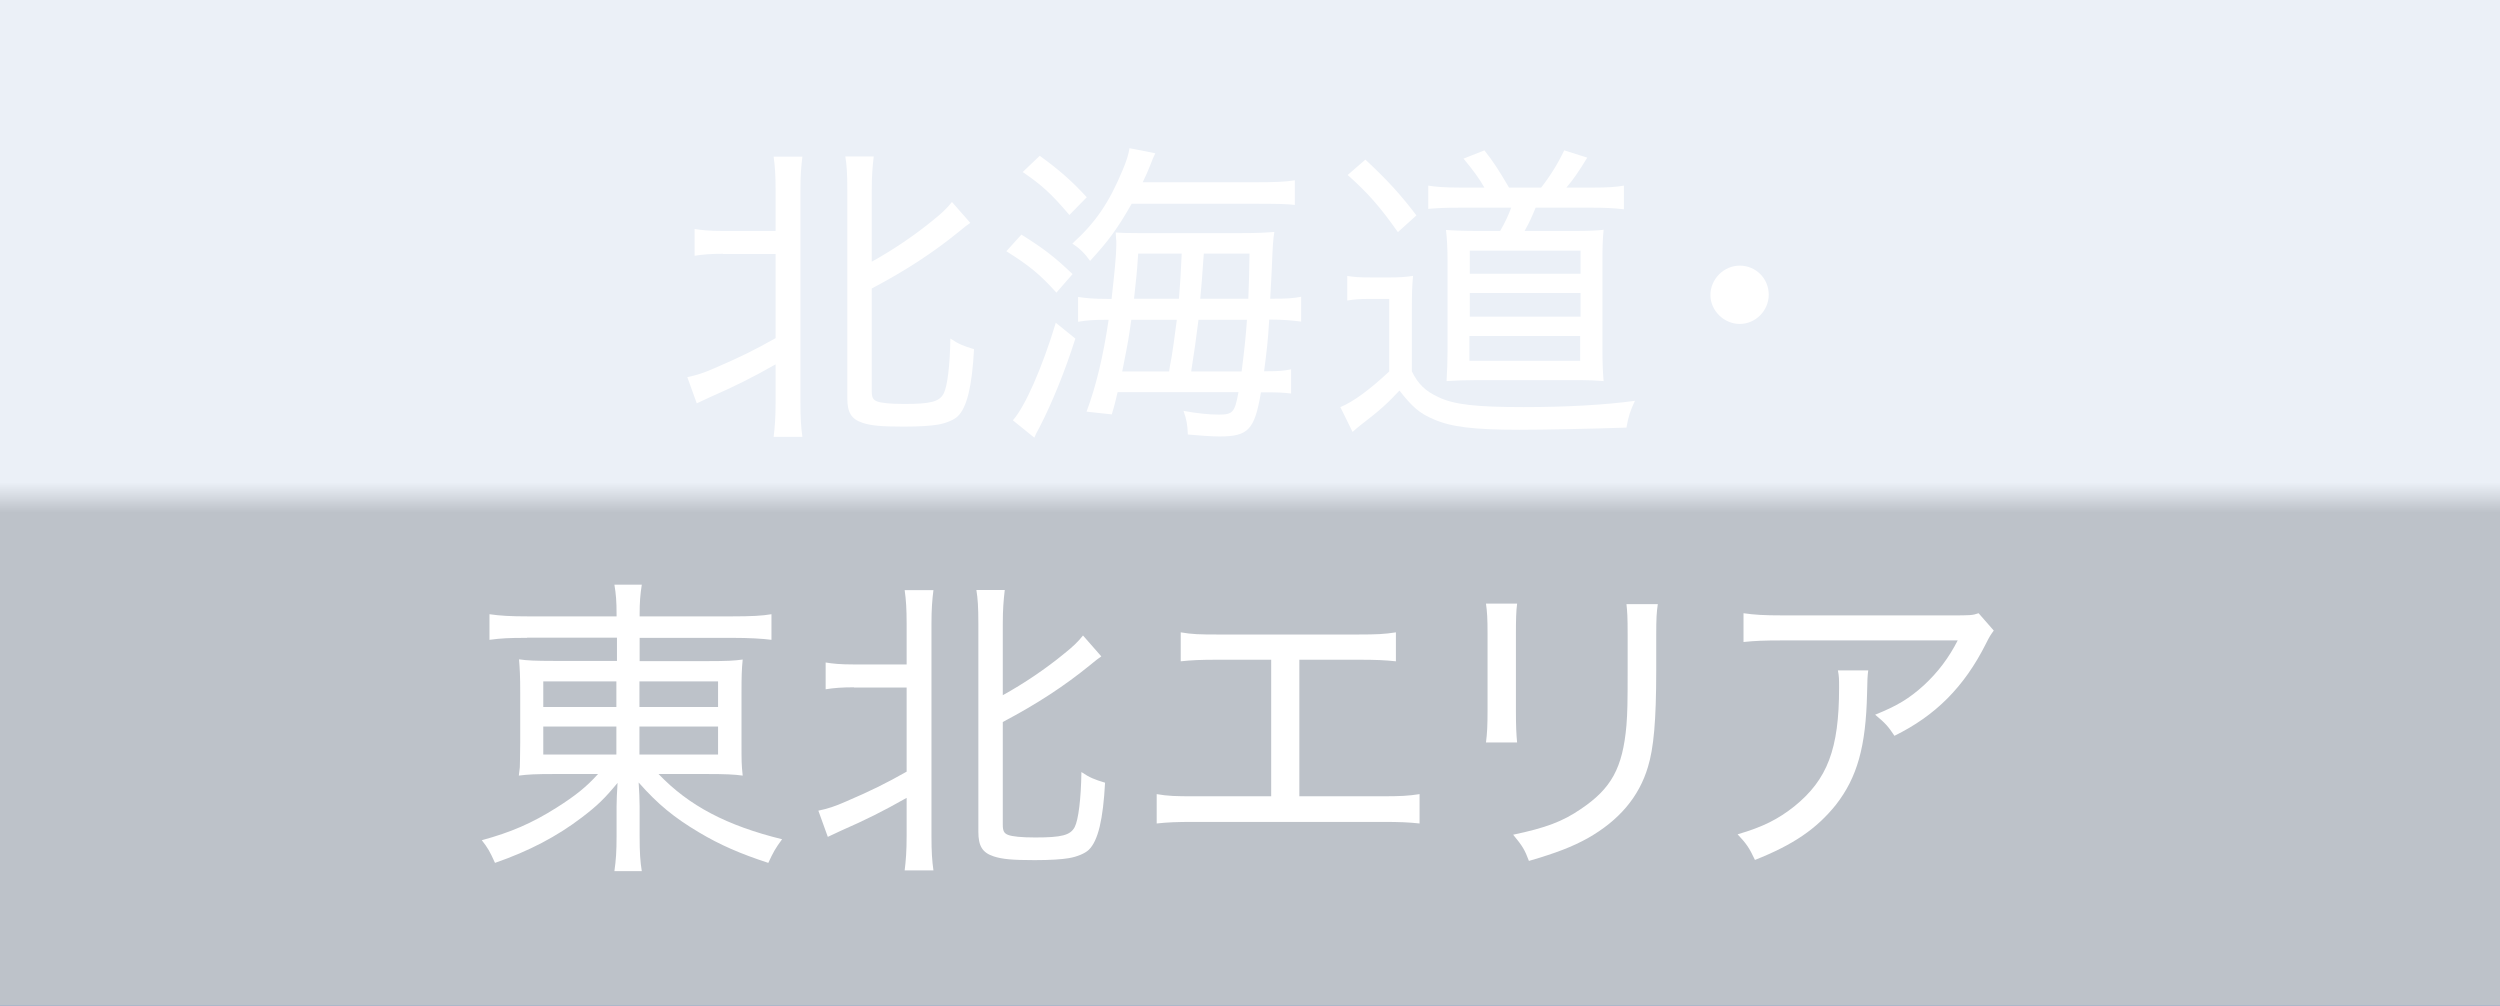 <?xml version="1.0" encoding="UTF-8"?>
<svg xmlns="http://www.w3.org/2000/svg" width="126.87" height="51.04" xmlns:xlink="http://www.w3.org/1999/xlink" viewBox="0 0 126.87 51.04">
  <defs>
    <style>
      .cls-1 {
        fill: url(#_新規グラデーションスウォッチ_12);
        mix-blend-mode: color-burn;
        opacity: .9;
      }

      .cls-2 {
        fill: #fff;
      }

      .cls-3 {
        isolation: isolate;
      }

      .cls-4 {
        fill: #376ab2;
      }
    </style>
    <linearGradient id="_新規グラデーションスウォッチ_12" data-name="新規グラデーションスウォッチ 12" x1="63.43" y1="0" x2="63.43" y2="51.04" gradientUnits="userSpaceOnUse">
      <stop offset=".48" stop-color="#fff"/>
      <stop offset=".51" stop-color="#ccc"/>
    </linearGradient>
  </defs>
  <g class="cls-3">
    <g id="_レイヤー_2" data-name="レイヤー 2">
      <g id="_フッター" data-name="フッター">
        <g>
          <g>
            <rect class="cls-4" width="126.87" height="51.04"/>
            <rect class="cls-1" width="126.87" height="51.04"/>
          </g>
          <g>
            <path class="cls-2" d="M36.69,12.88c-.61,0-1.01.03-1.44.1v-1.36c.35.06.74.1,1.44.1h2.67v-2.06c0-.75-.03-1.22-.1-1.71h1.46c-.06.48-.1.93-.1,1.71v10.77c0,.78.03,1.25.1,1.74h-1.46c.06-.48.1-.98.1-1.76v-1.92c-1.22.69-2.02,1.09-3.36,1.68-.24.11-.46.22-.64.3l-.48-1.33c.51-.11.82-.21,1.39-.46,1.26-.54,2.05-.93,3.09-1.52v-4.27h-2.67ZM44.24,19.86c0,.3.06.43.27.51s.66.13,1.38.13c1.33,0,1.78-.11,2-.53.19-.37.32-1.44.34-2.79.43.29.67.38,1.2.54-.1,1.86-.35,2.95-.83,3.41-.19.18-.59.35-1.01.42-.35.06-.93.1-1.73.1-1.15,0-1.65-.05-2.08-.19-.58-.19-.78-.53-.78-1.25v-10.56c0-.85-.03-1.28-.1-1.71h1.44c-.06.53-.1.96-.1,1.71v3.63c1.07-.59,2.21-1.36,3.14-2.13.38-.3.69-.59.93-.9l.93,1.06c-.22.16-.26.18-.58.45-1.28,1.04-2.64,1.94-4.42,2.88v5.22Z"/>
            <path class="cls-2" d="M51.84,11.91c1.1.69,1.65,1.1,2.59,2l-.82.94c-.82-.91-1.36-1.36-2.54-2.1l.77-.85ZM54.57,17.19c-.54,1.7-1.2,3.3-1.81,4.48q-.19.34-.27.54l-1.09-.88c.62-.69,1.49-2.67,2.18-4.95l.99.8ZM52.77,7.91c.99.72,1.63,1.28,2.38,2.1l-.88.9c-.93-1.09-1.38-1.5-2.37-2.18l.86-.82ZM63.56,9.25c1.18,0,1.63-.02,2.15-.1v1.25c-.38-.05-.91-.06-2.05-.06h-6.23c-.75,1.31-1.17,1.87-2.11,2.9-.27-.38-.51-.62-.9-.88,1.17-1.06,1.86-2.06,2.56-3.75.18-.42.29-.77.34-1.09l1.31.26q-.1.18-.26.61c-.1.26-.19.46-.38.86h5.57ZM56.71,19.93c-.1.4-.13.58-.29,1.1l-1.28-.14c.48-1.28.85-2.82,1.12-4.66h-.14c-.61,0-.94.02-1.41.1v-1.26c.38.06.8.1,1.54.1h.16c.14-1.25.24-2.21.24-2.71v-.24s-.02-.14-.03-.42c.22.02.61.03,1.12.03h5.27c.78,0,1.17-.02,1.66-.06-.06.38-.08.61-.13,1.87-.02.26-.03.77-.08,1.52h.11c.72,0,1.06-.02,1.46-.1v1.26c-.48-.06-.93-.1-1.46-.1h-.16c-.06,1.06-.13,1.62-.26,2.62h.14c.61,0,.88-.02,1.23-.1v1.23c-.4-.05-.74-.06-1.26-.06h-.27c-.32,1.9-.64,2.24-2.11,2.24-.37,0-1.09-.05-1.6-.1-.02-.5-.06-.75-.22-1.2.69.13,1.3.19,1.78.19.72,0,.82-.1,1.01-1.14h-6.13ZM57.41,16.23c-.13.93-.14,1.02-.46,2.62h2.38q.03-.24.13-.75c.06-.38.14-.91.26-1.87h-2.31ZM59.83,15.16q.08-.91.14-2.29h-2.21c-.06.98-.1,1.25-.21,2.29h2.27ZM60.82,16.23q-.14,1.17-.37,2.62h2.56c.14-1.1.21-1.74.27-2.62h-2.46ZM63.35,15.16c.03-.88.05-1.25.06-2.29h-2.32q-.11,1.63-.18,2.29h2.43Z"/>
            <path class="cls-2" d="M68.35,14c.37.06.61.08,1.23.08h.93c.48,0,.83-.02,1.2-.08-.05.51-.06.9-.06,1.7v3.15c.32.64.67.99,1.36,1.31.78.37,1.87.5,4.31.5,2.16,0,4.15-.11,5.65-.32-.24.51-.34.82-.43,1.36-1.76.06-4.19.11-5.43.11-2.3,0-3.47-.14-4.35-.53-.72-.3-1.1-.64-1.74-1.46-.58.62-.96.98-1.98,1.76-.18.14-.22.18-.4.34l-.62-1.26c.64-.26,1.49-.88,2.48-1.81v-3.68h-.99c-.53,0-.74.02-1.14.08v-1.25ZM69.29,8.1c1.12,1.04,1.79,1.78,2.59,2.83l-.94.85c-.88-1.25-1.52-1.99-2.55-2.9l.9-.78ZM75.33,9.52c-.24-.43-.59-.91-1.06-1.47l1.06-.42c.48.61.7.96,1.25,1.89h1.63c.46-.59.86-1.23,1.17-1.89l1.17.37c-.4.66-.75,1.17-1.06,1.52h1.34c.75,0,1.18-.03,1.58-.1v1.2c-.53-.06-.99-.08-1.58-.08h-2.9c-.21.5-.3.72-.56,1.18h2.51c.74,0,1.22-.02,1.5-.06-.05.46-.06.98-.06,1.58v4.47c0,.66.02,1.17.06,1.63-.35-.03-.74-.05-1.18-.05h-5.25c-.53,0-1.12.02-1.54.05.03-.51.05-1.02.05-1.54v-4.59c0-.54-.03-1.18-.08-1.54.38.03.9.05,1.65.05h1.1c.26-.45.42-.8.56-1.18h-2.61c-.77,0-1.12.02-1.6.06v-1.18c.35.06.83.1,1.63.1h1.2ZM74.57,18.31h5.62v-1.26h-5.62v1.26ZM74.59,13.89h5.62v-1.17h-5.62v1.17ZM74.59,16.07h5.62v-1.2h-5.62v1.2Z"/>
            <path class="cls-2" d="M89.76,14.95c0,.82-.67,1.49-1.47,1.49s-1.49-.67-1.49-1.47.67-1.49,1.49-1.49,1.47.66,1.47,1.47Z"/>
            <path class="cls-2" d="M26.74,32.37c-.91,0-1.31.02-1.9.1v-1.3c.54.08,1.07.11,1.97.11h4.48v-.11c0-.66-.03-1.01-.11-1.5h1.39c-.08.5-.11.91-.11,1.5v.11h4.66c1.02,0,1.57-.03,2.03-.11v1.3c-.45-.06-1.14-.1-1.98-.1h-4.71v1.18h3.44c1.01,0,1.36-.02,1.79-.08-.05.5-.06.87-.06,1.67v2.56c0,.94,0,1.09.06,1.66-.43-.06-.9-.08-1.81-.08h-2.46c1.55,1.62,3.47,2.62,6.27,3.31-.34.46-.45.66-.7,1.2-1.41-.46-2.45-.91-3.52-1.55-1.26-.75-2.08-1.42-3.06-2.53.03.4.05.93.05,1.22v1.49c0,.85.03,1.3.11,1.79h-1.39c.08-.58.11-.98.11-1.79v-1.49c0-.26.02-.78.05-1.2-.66.8-1.02,1.15-1.82,1.76-1.26.96-2.67,1.7-4.4,2.3-.26-.58-.37-.77-.67-1.15,1.47-.4,2.54-.86,3.79-1.65.98-.62,1.52-1.06,2.11-1.71h-2.18c-1.02,0-1.36.02-1.84.08q.02-.13.05-.42c0-.11.02-.66.02-1.25v-2.53c0-.86-.02-1.2-.06-1.7.4.06.82.08,1.78.08h3.19v-1.18h-4.55ZM27.57,34.58v1.3h3.71v-1.3h-3.71ZM27.57,36.87v1.42h3.71v-1.42h-3.71ZM32.45,35.88h3.99v-1.3h-3.99v1.3ZM32.45,38.29h3.99v-1.42h-3.99v1.42Z"/>
            <path class="cls-2" d="M43.34,34.88c-.61,0-1.01.03-1.44.1v-1.36c.35.06.74.1,1.44.1h2.67v-2.06c0-.75-.03-1.22-.1-1.71h1.46c-.06.48-.1.93-.1,1.71v10.77c0,.78.03,1.25.1,1.74h-1.46c.06-.48.1-.98.1-1.76v-1.92c-1.22.69-2.02,1.09-3.36,1.68-.24.11-.46.22-.64.3l-.48-1.33c.51-.11.82-.21,1.39-.46,1.26-.54,2.05-.93,3.09-1.52v-4.27h-2.67ZM50.89,41.86c0,.3.06.43.27.51s.66.13,1.38.13c1.33,0,1.78-.11,2-.53.19-.37.32-1.44.34-2.79.43.29.67.38,1.2.54-.1,1.86-.35,2.95-.83,3.41-.19.18-.59.35-1.01.42-.35.06-.93.1-1.73.1-1.15,0-1.65-.05-2.08-.19-.58-.19-.78-.53-.78-1.25v-10.56c0-.85-.03-1.28-.1-1.71h1.44c-.06.53-.1.96-.1,1.71v3.63c1.07-.59,2.21-1.36,3.14-2.13.38-.3.69-.59.93-.9l.93,1.06c-.22.16-.26.18-.58.45-1.28,1.04-2.64,1.94-4.42,2.88v5.22Z"/>
            <path class="cls-2" d="M65.92,40.41h4.18c.99,0,1.36-.02,1.94-.11v1.49c-.56-.06-.99-.08-1.9-.08h-9.54c-.91,0-1.34.02-1.9.08v-1.49c.58.1.94.11,1.94.11h3.87v-6.93h-2.69c-.91,0-1.34.02-1.9.08v-1.47c.58.1.94.11,1.92.11h7.06c.99,0,1.36-.02,1.94-.11v1.47c-.56-.06-1.01-.08-1.92-.08h-2.98v6.93Z"/>
            <path class="cls-2" d="M76.99,30.64c-.05.35-.06.85-.06,1.5v3.92c0,.82.02,1.2.06,1.62h-1.58c.06-.46.08-.88.08-1.62v-3.91c0-.75-.02-1.1-.08-1.52h1.58ZM84.13,30.66c-.06.42-.08.7-.08,1.57v1.81c0,2.53-.13,3.94-.42,4.88-.45,1.52-1.47,2.72-3.06,3.62-.78.43-1.57.74-2.98,1.15-.21-.56-.32-.75-.8-1.33,1.66-.35,2.51-.67,3.43-1.3,1.55-1.04,2.13-2.08,2.32-4.26.05-.69.06-1.04.06-2.85v-1.71c0-.98-.02-1.2-.06-1.58h1.58Z"/>
            <path class="cls-2" d="M94.81,34.02q-.05.29-.06,1.17c-.06,2.71-.5,4.26-1.58,5.65-.98,1.22-2.16,2.03-4.11,2.8-.29-.62-.43-.82-.88-1.3,1.3-.38,2.06-.77,2.88-1.42,1.68-1.36,2.27-2.91,2.27-6.02,0-.45,0-.56-.06-.88h1.55ZM101.18,32c-.16.22-.21.29-.4.67-1.1,2.19-2.56,3.65-4.64,4.67-.32-.48-.46-.64-.98-1.07,1.12-.45,1.73-.82,2.48-1.5.72-.67,1.26-1.39,1.71-2.27h-8.9c-.96,0-1.38.02-1.97.08v-1.46c.56.08,1.02.11,2,.11h8.52c.99,0,1.09,0,1.41-.11l.77.88Z"/>
          </g>
        </g>
      </g>
    </g>
  </g>
</svg>